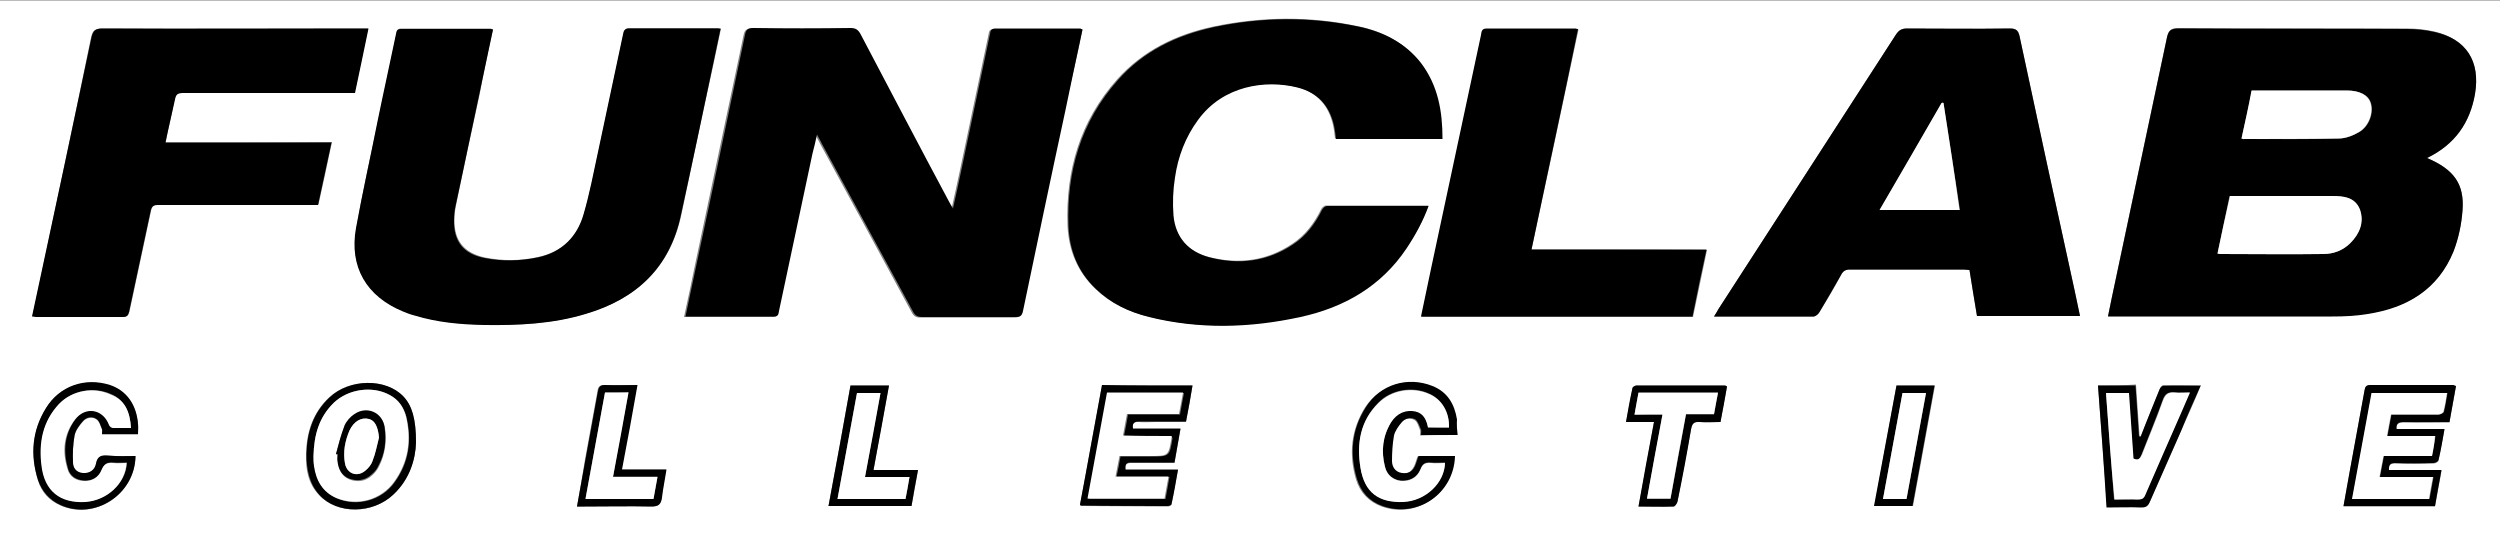 <?xml version="1.0" encoding="utf-8"?>
<!-- Generator: Adobe Illustrator 23.0.2, SVG Export Plug-In . SVG Version: 6.00 Build 0)  -->
<svg version="1.1" id="Layer_1" xmlns="http://www.w3.org/2000/svg" xmlns:xlink="http://www.w3.org/1999/xlink" x="0px" y="0px"
	 viewBox="0 0 500 107.6" style="enable-background:new 0 0 500 107.6;" xml:space="preserve">
<rect x="0" y="0" width="500" height="107.6" fill="#808080" stroke="none"/>
<style type="text/css">
	.st0{fill:#FFFFFF;}
</style>
<g>
	<path class="st0" d="M500.3,107.9c-166.8,0-333.5,0-500.3,0c0-35.9,0-71.9,0-107.8c166.8,0,333.5,0,500.3,0
		C500.3,36,500.3,72,500.3,107.9z M485.4,31.6c5.6-2.7,8.6-7,9.6-12.9c1.1-6.5-1.8-10.9-8.1-12.4c-1.8-0.4-3.6-0.6-5.4-0.6
		c-15.3,0-30.5,0-45.8-0.1c-1.4,0-2,0.4-2.3,1.8c-3.4,16.2-6.9,32.4-10.3,48.6c-0.5,2.4-1,4.7-1.5,7.2c0.7,0,1.2,0,1.7,0
		c14.4,0,28.7,0,43.1,0c2.4,0,4.8-0.1,7.1-0.5c7.9-1.2,14.1-4.9,17.2-12.5c1-2.6,1.6-5.4,1.8-8.2C492.9,36.8,490.8,33.9,485.4,31.6z
		 M216.5,5.9c-0.3-0.1-0.5-0.1-0.6-0.1c-5.7,0-11.4,0-17.1,0c-0.9,0-1,0.5-1.1,1.1c-1.9,9-3.8,18.1-5.7,27.1c-0.5,2.5-1.1,5-1.7,7.8
		c-0.4-0.6-0.5-0.9-0.7-1.2c-5.9-11.2-11.9-22.4-17.8-33.7c-0.5-0.9-1-1.2-2-1.2c-6.5,0-12.9,0.1-19.4,0c-1.1,0-1.5,0.3-1.7,1.4
		c-3.2,15.3-6.5,30.6-9.7,45.9c-0.7,3.4-1.4,6.8-2.2,10.4c6,0,11.9,0,17.8,0c0.9,0,0.8-0.6,0.9-1.1c2.2-10.5,4.5-21,6.7-31.5
		c0.3-1.2,0.5-2.4,0.9-3.8c0.4,0.8,0.7,1.2,0.9,1.7c6.1,11.2,12.2,22.4,18.3,33.7c0.4,0.8,0.9,1.2,1.9,1.1c6.2,0,12.5,0,18.7,0
		c0.9,0,1.3-0.3,1.4-1.2c2.8-13.4,5.7-26.8,8.5-40.2C214.2,16.7,215.4,11.3,216.5,5.9z M285.7,41.2c-0.2-0.1-0.3-0.1-0.3-0.1
		c-6.7,0-13.5,0-20.2,0c-0.4,0-0.9,0.5-1,0.8c-1.4,2.8-3.2,5.2-5.8,6.9c-5.1,3.4-10.7,4.1-16.6,2.6c-4.3-1.1-6.9-4-7.3-8.4
		c-0.2-2.5-0.1-5.1,0.3-7.6c0.6-4.2,2.1-8,4.6-11.5c5.1-6.9,13.6-8.1,19.9-6.5c4,1,6.4,3.6,7.3,7.6c0.2,0.9,0.3,1.8,0.4,2.7
		c7.1,0,14.1,0,21.3,0c0-5.5-0.9-10.7-4.3-15.2c-3.2-4.1-7.6-6.3-12.6-7.3c-9.5-2-19.1-1.9-28.7,0.1c-7.5,1.6-14.1,4.8-19.3,10.6
		c-7.4,8.3-10.3,18.2-9.9,29.2c0.2,4.8,1.9,9.1,5.5,12.6c3,2.9,6.6,4.6,10.6,5.6c10.1,2.5,20.2,2.2,30.3,0
		c8.7-1.9,16.1-6.1,21.2-13.7C283.1,47,284.6,44.2,285.7,41.2z M98.6,5.9c-0.3-0.1-0.4-0.2-0.5-0.2c-5.9,0-11.9,0-17.8,0
		c-0.8,0-0.9,0.4-1,1c-1.2,5.9-2.5,11.7-3.7,17.5c-1.5,7.1-3.1,14.1-4.3,21.3c-1.4,7.8,2.1,13.7,9.4,16.7c0.8,0.3,1.5,0.6,2.3,0.8
		c4.5,1.4,9.2,1.8,13.9,1.9c6.9,0.2,13.7-0.2,20.3-2.2c10.2-3,16.9-9.3,19.1-19.9c2.1-10,4.2-20,6.4-30c0.5-2.4,1-4.7,1.5-7.1
		c-0.3-0.1-0.5-0.1-0.7-0.1c-5.9,0-11.7,0-17.6,0c-0.9,0-1,0.5-1.2,1.2c-1.7,7.8-3.3,15.7-5,23.5c-0.9,4.2-1.7,8.4-2.9,12.5
		c-1.3,4.6-4.4,7.6-9.2,8.6c-3.5,0.8-7.1,0.8-10.6,0.1c-4.2-0.9-6.2-3.4-6.1-7.6c0-0.9,0.1-1.9,0.3-2.8c1.5-7.4,3.1-14.8,4.7-22.1
		C96.7,14.7,97.6,10.3,98.6,5.9z M342.8,63.3c6.8,0,13.4,0,19.9,0c0.4,0,1-0.5,1.2-0.9c1.5-2.4,3-4.9,4.3-7.4
		c0.4-0.8,0.9-1.1,1.8-1.1c7.5,0,15.1,0,22.6,0c0.4,0,0.8,0,1.3,0.1c0.5,3.2,1,6.2,1.5,9.2c6.9,0,13.7,0,20.6,0
		c-0.4-1.8-0.8-3.5-1.1-5.2c-3.7-16.9-7.4-33.9-11-50.8c-0.2-1.1-0.6-1.5-1.9-1.5c-6.9,0.1-13.7,0.1-20.6,0c-1,0-1.6,0.3-2.2,1.2
		c-11.8,18.3-23.7,36.6-35.5,54.9C343.5,62.2,343.3,62.7,342.8,63.3z M33.1,28.5c0.6-3,1.3-5.8,1.8-8.6c0.2-1,0.6-1.3,1.6-1.3
		c10.9,0,21.9,0,32.8,0c0.5,0,1,0,1.6,0c0.9-4.3,1.8-8.5,2.7-12.9c-0.8,0-1.3,0-1.9,0c-17.1,0-34.2,0-51.3,0c-1.4,0-1.9,0.4-2.2,1.8
		C14.9,23.7,11.4,40,8,56.2c-0.5,2.3-1,4.6-1.5,7c0.4,0.1,0.6,0.1,0.8,0.1c5.8,0,11.6,0,17.4,0c0.8,0,1-0.3,1.2-1
		c1.4-6.7,2.9-13.4,4.3-20.1c0.2-1,0.6-1.3,1.6-1.3c9.9,0,19.8,0,29.7,0c0.7,0,1.4,0,2.2,0c0.9-4.1,1.8-8.2,2.7-12.5
		C55.2,28.5,44.2,28.5,33.1,28.5z M306.3,49.9c3.2-14.8,6.3-29.4,9.4-44c-0.3-0.1-0.4-0.1-0.5-0.1c-5.9,0-11.9,0-17.8,0
		c-1,0-1,0.7-1.1,1.3c-3.3,15.4-6.6,30.8-9.9,46.3c-0.7,3.3-1.4,6.6-2.1,10c18.2,0,36.2,0,54.3,0c0.9-4.5,1.9-8.9,2.8-13.4
		C329.6,49.9,318,49.9,306.3,49.9z M238.5,77.1c-6.1,0-12,0-18.1,0c-1.5,8-2.9,16-4.4,23.9c0.1,0.1,0.2,0.2,0.2,0.2
		c5.8,0,11.6,0.1,17.4,0.1c0.2,0,0.7-0.2,0.7-0.4c0.4-2.2,0.8-4.5,1.3-6.9c-3.6,0-7,0-10.5,0c-0.1-1,0.1-1.4,1.1-1.4
		c2.9,0,5.8,0,8.7,0c0.4-2.3,0.8-4.5,1.2-6.8c-3.3,0-6.4,0-9.5,0c-0.2-1.1,0.2-1.5,1.2-1.4c1.1,0.1,2.2,0,3.3,0c2,0,4,0,6.1,0
		C237.7,81.9,238.1,79.5,238.5,77.1z M491.2,77.2c-0.3-0.1-0.4-0.1-0.5-0.1c-5.6,0-11.1,0-16.7,0c-0.8,0-1,0.4-1.1,1.1
		c-1,5.5-2,10.9-3,16.4c-0.4,2.2-0.8,4.4-1.2,6.7c6.2,0,12.2,0,18.3,0c0.4-2.4,0.9-4.7,1.3-7.2c-3.6,0-7.1,0-10.5,0
		c-0.1-1.1,0.3-1.4,1.2-1.4c2.6,0.1,5.1,0,7.7,0c0.4,0,1-0.3,1-0.6c0.4-2,0.8-4,1.2-6.2c-3.3,0-6.4,0-9.6,0
		c-0.1-1.1,0.4-1.4,1.4-1.4c3,0.1,6.1,0,9.2,0C490.3,81.9,490.8,79.6,491.2,77.2z M291.5,87c-0.1-1.1-0.1-2.1-0.3-3
		c-0.5-3-1.9-5.5-4.9-6.7c-4.9-2-10.4-0.2-13.3,4.2c-2.8,4.5-3.3,9.3-1.8,14.4c0.8,2.6,2.5,4.4,5.1,5.4c7,2.5,14.3-2.5,14.5-10
		c-2.4,0-4.8,0-7.3,0c-0.2,0.5-0.3,1-0.5,1.5c-0.6,1.5-1.4,2.1-2.8,1.9c-1.4-0.2-1.9-1.3-2-2.4c0-1.7,0-3.5,0.4-5.1
		c0.2-1,0.9-1.9,1.6-2.7c0.7-0.8,1.8-1,2.7-0.5c0.6,0.4,0.8,1.3,1.1,2c0.1,0.3,0,0.7,0,1.1C286.5,87,288.9,87,291.5,87z M27.1,91.2
		c-1.9,0-3.6,0.1-5.4,0c-1.3-0.1-2.2,0-2.5,1.6c-0.2,1.2-1.2,2-2.6,1.9c-1.4-0.1-2-1-2-2.1c-0.1-1.8,0-3.6,0.3-5.4
		c0.2-1,0.9-2,1.7-2.9c0.7-0.8,1.9-1,2.7-0.4c0.6,0.4,0.8,1.3,1.1,2c0.1,0.3,0,0.6,0,1c2.5,0,4.9,0,7.2,0c0-0.7,0-1.4,0-2
		c-0.3-3.9-2.4-6.7-5.6-7.8c-5-1.6-10.1,0.1-12.8,4.6c-2.8,4.5-3.1,9.4-1.6,14.4c0.7,2.3,2.2,4,4.5,5C18.9,104.1,27,98.9,27.1,91.2z
		 M419.6,77.1c0.6,8.1,1.2,16.1,1.8,24.2c2.4,0,4.7,0,7,0c0.8,0,1.2-0.3,1.6-1c2.1-4.8,4.2-9.5,6.3-14.3c1.3-2.9,2.6-5.8,3.9-9
		c-2.6,0-5.1,0-7.5,0c-0.3,0-0.6,0.4-0.7,0.7c-0.6,1.4-1.1,2.8-1.7,4.2c-0.7,1.8-1.4,3.6-2.1,5.3c-0.1,0-0.2,0-0.3-0.1
		c-0.2-3.4-0.5-6.8-0.7-10.2C424.6,77.1,422.2,77.1,419.6,77.1z M330.8,84.4c-1,5.7-2,11.2-3.1,16.9c2.4,0,4.7,0,7,0
		c0.3,0,0.7-0.6,0.8-1c0.9-4.8,1.8-9.6,2.7-14.4c0.2-1.1,0.5-1.6,1.7-1.5c1.4,0.1,2.7,0,4.2,0c0.4-2.5,0.9-4.8,1.3-7.1
		c-0.2-0.1-0.3-0.2-0.4-0.2c-5.9,0-11.8,0-17.7,0c-0.3,0-0.7,0.3-0.8,0.5c-0.4,2.2-0.8,4.4-1.3,6.8
		C327.1,84.4,328.9,84.4,330.8,84.4z M115.4,101.3c0.6,0,1.1,0,1.5,0c4.4,0,8.9-0.1,13.3,0c1.4,0,2-0.4,2.1-1.8
		c0.2-1.8,0.6-3.6,0.9-5.6c-3.1,0-5.9,0-8.9,0c1-5.7,2-11.2,3.1-16.9c-2.3,0-4.4,0-6.5,0c-0.9,0-1.3,0.3-1.4,1.2
		c-0.8,4.6-1.7,9.1-2.5,13.7C116.5,95,116,98,115.4,101.3z M165.7,101.2c5.6,0,11,0,16.6,0c0.4-2.4,0.9-4.7,1.3-7.2
		c-3,0-5.9,0-8.9,0c1-5.7,2-11.2,3.1-16.9c-2.6,0-5.1,0-7.7,0C168.7,85.1,167.2,93.1,165.7,101.2z M83.2,88.5c0-4.7-0.8-7.4-2.6-9.2
		c-3.5-3.7-10.8-3.6-14.8,0.2c-3.2,3-4.5,6.9-4.6,11.3c-0.1,3,0.4,5.9,2.6,8.2c3.6,3.9,10.7,3.9,14.8-0.1
		C81.9,95.8,83.1,91.8,83.2,88.5z M379.3,77.1c-1.5,8.1-2.9,16-4.4,24.1c2.6,0,5.1,0,7.7,0c1.5-8,2.9-16,4.4-24.1
		C384.2,77.1,381.8,77.1,379.3,77.1z"/>
	<path d="M485.4,31.6c5.4,2.3,7.5,5.2,7.1,10.5c-0.2,2.8-0.8,5.6-1.8,8.2c-3.1,7.6-9.3,11.3-17.2,12.5c-2.3,0.4-4.7,0.5-7.1,0.5
		c-14.4,0-28.7,0-43.1,0c-0.5,0-1,0-1.7,0c0.5-2.5,1-4.9,1.5-7.2c3.4-16.2,6.9-32.4,10.3-48.6c0.3-1.4,0.8-1.8,2.3-1.8
		c15.3,0.1,30.5,0,45.8,0.1c1.8,0,3.7,0.2,5.4,0.6c6.4,1.4,9.2,5.9,8.1,12.4C494,24.5,491,28.9,485.4,31.6z M443.5,50.7
		c0.3,0.1,0.4,0.1,0.5,0.1c6.9,0,13.7,0.1,20.6,0c2,0,4-0.7,5.4-2.2c1.8-1.9,2.9-4.2,1.9-6.7c-0.9-2.5-3.3-2.7-5.6-2.7
		c-0.1,0-0.2,0-0.3,0c-5.6,0-11.3,0-16.9,0c-1,0-2.1,0-3.2,0C445.1,43.1,444.3,46.9,443.5,50.7z M448.3,27.7
		c0.4,0.1,0.5,0.1,0.6,0.1c6.3,0,12.6,0.1,18.9-0.1c1.4,0,2.9-0.6,4.1-1.3c2-1.2,2.9-3.9,2.3-5.8c-0.5-1.6-2.2-2.5-4.8-2.5
		c-5.9,0-11.8,0-17.7,0c-0.4,0-0.8,0-1.3,0C449.7,21.4,449,24.5,448.3,27.7z"/>
	<path d="M216.5,5.9c-1.2,5.5-2.3,10.8-3.4,16.1c-2.9,13.4-5.7,26.8-8.5,40.2c-0.2,0.9-0.5,1.2-1.4,1.2c-6.2,0-12.5,0-18.7,0
		c-1,0-1.5-0.3-1.9-1.1c-6.1-11.2-12.2-22.5-18.3-33.7c-0.2-0.5-0.5-0.9-0.9-1.7c-0.3,1.5-0.6,2.6-0.9,3.8
		c-2.2,10.5-4.5,21-6.7,31.5c-0.1,0.5-0.1,1.1-0.9,1.1c-5.9,0-11.8,0-17.8,0c0.7-3.5,1.5-6.9,2.2-10.4c3.3-15.3,6.5-30.6,9.7-45.9
		c0.2-1.1,0.6-1.4,1.7-1.4c6.5,0.1,12.9,0.1,19.4,0c1,0,1.5,0.3,2,1.2c5.9,11.2,11.8,22.5,17.8,33.7c0.2,0.3,0.3,0.6,0.7,1.2
		c0.6-2.8,1.2-5.3,1.7-7.8c1.9-9,3.8-18.1,5.7-27.1c0.1-0.6,0.2-1.1,1.1-1.1c5.7,0,11.4,0,17.1,0C216,5.7,216.2,5.8,216.5,5.9z"/>
	<path d="M285.7,41.2c-1.1,3-2.6,5.8-4.4,8.5c-5.1,7.6-12.5,11.8-21.2,13.7c-10.1,2.2-20.2,2.5-30.3,0c-4-1-7.6-2.7-10.6-5.6
		c-3.6-3.4-5.3-7.7-5.5-12.6c-0.4-10.9,2.5-20.9,9.9-29.2c5.1-5.8,11.8-9,19.3-10.6c9.5-2,19.1-2.1,28.7-0.1c4.9,1,9.4,3.2,12.6,7.3
		c3.4,4.5,4.3,9.6,4.3,15.2c-7.2,0-14.2,0-21.3,0c-0.1-0.9-0.2-1.8-0.4-2.7c-0.9-4-3.3-6.6-7.3-7.6c-6.4-1.6-14.9-0.4-19.9,6.5
		c-2.5,3.4-4,7.3-4.6,11.5c-0.4,2.5-0.5,5.1-0.3,7.6c0.4,4.4,3,7.3,7.3,8.4c5.9,1.5,11.5,0.8,16.6-2.6c2.6-1.7,4.4-4.1,5.8-6.9
		c0.2-0.4,0.7-0.8,1-0.8c6.7,0,13.5,0,20.2,0C285.4,41.1,285.5,41.1,285.7,41.2z"/>
	<path d="M98.6,5.9c-0.9,4.4-1.9,8.8-2.8,13.2c-1.6,7.4-3.1,14.8-4.7,22.1c-0.2,0.9-0.3,1.9-0.3,2.8c-0.1,4.3,1.9,6.8,6.1,7.6
		c3.5,0.7,7.1,0.6,10.6-0.1c4.8-1,7.9-4.1,9.2-8.6c1.2-4.1,2-8.3,2.9-12.5c1.7-7.8,3.3-15.7,5-23.5c0.1-0.7,0.3-1.2,1.2-1.2
		c5.9,0,11.7,0,17.6,0c0.2,0,0.3,0,0.7,0.1c-0.5,2.4-1,4.8-1.5,7.1c-2.1,10-4.2,20-6.4,30c-2.2,10.6-8.9,16.9-19.1,19.9
		c-6.6,2-13.5,2.3-20.3,2.2c-4.7-0.1-9.3-0.5-13.9-1.9c-0.8-0.2-1.6-0.5-2.3-0.8c-7.3-3-10.8-8.9-9.4-16.7
		c1.3-7.1,2.9-14.2,4.3-21.3c1.2-5.9,2.5-11.7,3.7-17.5c0.1-0.6,0.2-1,1-1c5.9,0,11.9,0,17.8,0C98.1,5.8,98.3,5.8,98.6,5.9z"/>
	<path d="M342.8,63.3c0.4-0.7,0.7-1.1,0.9-1.5c11.8-18.3,23.7-36.6,35.5-54.9c0.6-0.9,1.2-1.2,2.2-1.2c6.9,0,13.7,0.1,20.6,0
		c1.2,0,1.6,0.4,1.9,1.5c3.6,16.9,7.3,33.9,11,50.8c0.4,1.7,0.7,3.4,1.1,5.2c-6.9,0-13.7,0-20.6,0c-0.5-3-1-6-1.5-9.2
		c-0.4,0-0.8-0.1-1.3-0.1c-7.5,0-15.1,0-22.6,0c-0.9,0-1.4,0.3-1.8,1.1c-1.4,2.5-2.9,5-4.3,7.4c-0.2,0.4-0.8,0.9-1.2,0.9
		C356.2,63.3,349.7,63.3,342.8,63.3z M388.7,20.6c-0.1,0-0.2,0-0.3,0c-4.1,7.1-8.2,14.2-12.4,21.4c5.5,0,10.7,0,16,0
		C390.9,34.7,389.8,27.6,388.7,20.6z"/>
	<path d="M33.1,28.5c11.1,0,22.1,0,33.2,0c-0.9,4.2-1.8,8.3-2.7,12.5c-0.8,0-1.5,0-2.2,0c-9.9,0-19.8,0-29.7,0c-1,0-1.4,0.2-1.6,1.3
		c-1.4,6.7-2.9,13.4-4.3,20.1c-0.2,0.7-0.4,1-1.2,1c-5.8,0-11.6,0-17.4,0c-0.2,0-0.4-0.1-0.8-0.1c0.5-2.4,1-4.7,1.5-7
		C11.4,40,14.9,23.7,18.3,7.5c0.3-1.3,0.7-1.8,2.2-1.8c17.1,0.1,34.2,0,51.3,0c0.6,0,1.1,0,1.9,0c-0.9,4.4-1.8,8.6-2.7,12.9
		c-0.5,0-1.1,0-1.6,0c-10.9,0-21.9,0-32.8,0c-1,0-1.4,0.2-1.6,1.3C34.4,22.7,33.7,25.5,33.1,28.5z"/>
	<path d="M306.3,49.9c11.7,0,23.3,0,35,0c-1,4.5-1.9,8.9-2.8,13.4c-18.1,0-36.1,0-54.3,0c0.7-3.4,1.4-6.7,2.1-10
		c3.3-15.4,6.6-30.8,9.9-46.3c0.1-0.6,0.1-1.3,1.1-1.3c5.9,0,11.9,0,17.8,0c0.1,0,0.2,0.1,0.5,0.1C312.6,20.5,309.4,35.1,306.3,49.9
		z"/>
	<path d="M238.5,77.1c-0.4,2.4-0.8,4.7-1.3,7.2c-2.1,0-4.1,0-6.1,0c-1.1,0-2.2,0-3.3,0c-1,0-1.4,0.4-1.2,1.4c3.1,0,6.2,0,9.5,0
		c-0.4,2.3-0.8,4.5-1.2,6.8c-2.9,0-5.8,0-8.7,0c-1,0-1.2,0.4-1.1,1.4c3.4,0,6.8,0,10.5,0c-0.4,2.4-0.8,4.7-1.3,6.9
		c0,0.2-0.5,0.4-0.7,0.4c-5.8,0-11.6,0-17.4-0.1c0,0-0.1,0-0.2-0.2c1.5-7.9,2.9-15.9,4.4-23.9C226.5,77.1,232.4,77.1,238.5,77.1z
		 M234.3,87.2c-3.2,0-6.3,0-9.5,0c0.3-1.5,0.6-2.9,0.8-4.3c3.5,0,6.9,0,10.4,0c0.3-1.5,0.5-2.9,0.8-4.3c-5.1,0-10.1,0-15.2,0
		c-1.3,7.1-2.6,14.1-3.9,21.2c5.2,0,10.3,0,15.4,0c0.3-1.5,0.5-2.8,0.8-4.4c-3.6,0-7.1,0-10.6,0c0.3-1.5,0.6-2.8,0.8-4.1
		c2.1,0,4.1,0,6.1,0c3.7,0,3.7,0,4.3-3.6C234.4,87.5,234.4,87.5,234.3,87.2z"/>
	<path d="M491.2,77.2c-0.4,2.4-0.9,4.8-1.3,7.2c-3.1,0-6.2,0-9.2,0c-1,0-1.5,0.3-1.4,1.4c3.1,0,6.3,0,9.6,0
		c-0.4,2.2-0.7,4.2-1.2,6.2c-0.1,0.3-0.7,0.6-1,0.6c-2.6,0.1-5.1,0.1-7.7,0c-0.9,0-1.3,0.3-1.2,1.4c3.4,0,6.9,0,10.5,0
		c-0.5,2.6-0.9,4.9-1.3,7.2c-6.1,0-12.1,0-18.3,0c0.4-2.3,0.8-4.5,1.2-6.7c1-5.5,2-10.9,3-16.4c0.1-0.7,0.3-1.1,1.1-1.1
		c5.6,0,11.1,0,16.7,0C490.8,77.1,490.9,77.1,491.2,77.2z M486.4,91.2c0.2-1.4,0.5-2.6,0.7-4c-3.3,0-6.4,0-9.6,0
		c0.3-1.5,0.5-2.9,0.8-4.3c0.5,0,1,0,1.4,0c2.7,0,5.4,0,8.1,0c0.4,0,1-0.3,1-0.6c0.3-1.2,0.5-2.5,0.7-3.7c-5.1,0-10.1,0-15.1,0
		c-1.3,7.1-2.6,14.1-3.9,21.2c5.2,0,10.2,0,15.4,0c0.3-1.4,0.5-2.8,0.8-4.4c-3.6,0-7.1,0-10.7,0c0.3-1.5,0.5-2.8,0.8-4.2
		C480,91.2,483.1,91.2,486.4,91.2z"/>
	<path d="M291.5,87c-2.5,0-4.9,0-7.3,0c0-0.4,0.1-0.8,0-1.1c-0.3-0.7-0.6-1.6-1.1-2c-0.9-0.5-2-0.3-2.7,0.5
		c-0.7,0.8-1.4,1.8-1.6,2.7c-0.3,1.7-0.4,3.4-0.4,5.1c0,1.1,0.6,2.2,2,2.4c1.4,0.2,2.3-0.4,2.8-1.9c0.2-0.5,0.3-1,0.5-1.5
		c2.5,0,4.9,0,7.3,0c-0.2,7.5-7.5,12.5-14.5,10c-2.6-0.9-4.3-2.8-5.1-5.4c-1.5-5-1.1-9.9,1.8-14.4c2.8-4.5,8.3-6.2,13.3-4.2
		c3,1.2,4.4,3.6,4.9,6.7C291.3,84.9,291.4,85.9,291.5,87z M289.8,85.5c0.1-3.1-1.5-5.7-4-6.8c-3.3-1.5-7.6-0.8-10.1,1.8
		c-3.6,3.6-4.4,8.2-3.6,13c0.8,4.9,3.7,7.1,8.6,6.8c4.4-0.2,8.2-3.7,8.3-7.8c-0.9,0-1.9,0.1-2.8,0c-1.1-0.1-1.7,0.2-2.1,1.3
		c-0.7,1.7-2.1,2.4-3.9,2.3c-1.5-0.1-2.8-1.1-3.2-2.8c-0.8-3.1-0.5-6.1,1.2-8.9c1.1-1.9,2.9-2.6,4.9-2.2c1.7,0.4,2.2,1.7,2.5,3.2
		C287.1,85.5,288.4,85.5,289.8,85.5z"/>
	<path d="M27.1,91.2c-0.1,7.7-8.2,12.9-15,9.8c-2.2-1-3.7-2.7-4.5-5c-1.6-5-1.2-9.9,1.6-14.4c2.7-4.4,7.8-6.2,12.8-4.6
		c3.3,1.1,5.3,3.9,5.6,7.8c0.1,0.6,0,1.3,0,2c-2.4,0-4.7,0-7.2,0c0-0.3,0.1-0.7,0-1c-0.3-0.7-0.5-1.6-1.1-2c-0.9-0.6-2-0.4-2.7,0.4
		c-0.7,0.8-1.5,1.8-1.7,2.9c-0.3,1.7-0.4,3.6-0.3,5.4c0,1.1,0.7,2,2,2.1c1.4,0.1,2.4-0.7,2.6-1.9c0.3-1.6,1.2-1.7,2.5-1.6
		C23.5,91.3,25.3,91.2,27.1,91.2z M26.2,85.6c-0.2-3.1-1.2-5.6-4-6.8c-3.4-1.5-7.7-0.8-10.3,1.9c-3.3,3.5-4.1,7.8-3.5,12.4
		c0.7,5.1,3.7,7.6,8.8,7.2c4.3-0.3,8-3.7,8.2-7.8c-0.9,0-1.8,0.1-2.7,0c-1.2-0.1-1.8,0.2-2.3,1.4c-0.6,1.5-1.9,2.3-3.6,2.2
		c-1.6-0.1-2.8-0.9-3.2-2.4c-1-3.5-0.7-6.9,1.5-9.9c2.1-2.7,5.6-2.1,6.8,1.1c0.1,0.3,0.5,0.6,0.8,0.6C23.7,85.6,24.9,85.6,26.2,85.6
		z"/>
	<path d="M419.6,77.1c2.6,0,5,0,7.5,0c0.2,3.4,0.5,6.8,0.7,10.2c0.1,0,0.2,0,0.3,0.1c0.7-1.8,1.4-3.6,2.1-5.3
		c0.6-1.4,1.1-2.8,1.7-4.2c0.1-0.3,0.5-0.7,0.7-0.7c2.5-0.1,4.9,0,7.5,0c-1.4,3.1-2.7,6-3.9,9c-2.1,4.8-4.2,9.5-6.3,14.3
		c-0.3,0.7-0.7,1-1.6,1c-2.3-0.1-4.6,0-7,0C420.8,93.2,420.2,85.2,419.6,77.1z M421.2,78.6c0.5,7.1,1.1,14.2,1.6,21.3
		c1.7,0,3.2,0,4.7,0c0.8,0,1.2-0.2,1.5-1c2.4-5.6,4.9-11.1,7.3-16.7c0.5-1.2,1-2.4,1.6-3.7c-1.2,0-2.1,0.1-3,0
		c-1.3-0.2-2,0.3-2.4,1.6c-1.3,3.6-2.8,7.2-4.2,10.8c-0.3,0.8-0.7,1.3-1.7,0.8c-0.3-4.4-0.6-8.7-0.9-13.1
		C424.2,78.6,422.7,78.6,421.2,78.6z"/>
	<path d="M330.8,84.4c-1.9,0-3.6,0-5.6,0c0.4-2.4,0.8-4.6,1.3-6.8c0-0.2,0.5-0.5,0.8-0.5c5.9,0,11.8,0,17.7,0c0.1,0,0.2,0.1,0.4,0.2
		c-0.4,2.3-0.8,4.6-1.3,7.1c-1.4,0-2.8,0.1-4.2,0c-1.2-0.1-1.5,0.4-1.7,1.5c-0.8,4.8-1.7,9.6-2.7,14.4c-0.1,0.4-0.5,1-0.8,1
		c-2.3,0.1-4.6,0-7,0C328.7,95.6,329.7,90.1,330.8,84.4z M332.5,82.9c-1,5.7-2.1,11.3-3.1,16.9c1.6,0,3.1,0,4.7,0
		c1-5.6,2.1-11.2,3.1-16.9c1.9,0,3.7,0,5.6,0c0.3-1.5,0.5-2.9,0.8-4.3c-5.4,0-10.6,0-15.9,0c-0.3,1.4-0.5,2.8-0.8,4.4
		C328.8,82.9,330.5,82.9,332.5,82.9z"/>
	<path d="M115.4,101.3c0.6-3.2,1.1-6.3,1.7-9.4c0.8-4.6,1.7-9.1,2.5-13.7c0.2-0.9,0.5-1.2,1.4-1.2c2.1,0.1,4.2,0,6.5,0
		c-1,5.7-2,11.2-3.1,16.9c3,0,5.8,0,8.9,0c-0.3,2-0.7,3.8-0.9,5.6c-0.2,1.4-0.7,1.8-2.1,1.8c-4.4-0.1-8.9,0-13.3,0
		C116.5,101.3,116,101.3,115.4,101.3z M121,78.5c-1.3,7.1-2.6,14.1-3.9,21.2c4.6,0,9.1,0,13.6,0c0.3-1.5,0.5-2.9,0.8-4.4
		c-3,0-5.9,0-8.9,0c1-5.7,2-11.2,3.1-16.9C124.1,78.5,122.6,78.5,121,78.5z"/>
	<path d="M165.7,101.2c1.5-8.1,3-16.1,4.4-24.1c2.6,0,5,0,7.7,0c-1,5.6-2,11.1-3.1,16.9c3,0,5.9,0,8.9,0c-0.5,2.5-0.9,4.9-1.3,7.2
		C176.8,101.2,171.3,101.2,165.7,101.2z M176.1,78.6c-1.7,0-3.2,0-4.7,0c-1.3,7.1-2.6,14.1-3.9,21.2c4.6,0,9.1,0,13.6,0
		c0.3-1.4,0.5-2.8,0.8-4.4c-3,0-5.9,0-8.9,0C174,89.7,175,84.2,176.1,78.6z"/>
	<path d="M83.2,88.5c-0.1,3.3-1.2,7.3-4.5,10.4c-4.1,3.9-11.3,4-14.8,0.1c-2.1-2.3-2.6-5.2-2.6-8.2c0.1-4.3,1.3-8.2,4.6-11.3
		c4-3.8,11.3-3.9,14.8-0.2C82.4,81.1,83.2,83.8,83.2,88.5z M62.7,91.2c0,0.6,0,1.4,0.2,2.1c0.5,2.9,1.7,5.2,4.5,6.4
		c4.1,1.7,8.9,0.4,11.5-3.2c2.9-4,3.5-8.4,2.4-13.1C80.8,81.5,79.7,80,78,79c-3.5-1.9-8.3-1.2-11.1,1.5C63.8,83.4,62.8,87,62.7,91.2
		z"/>
	<path d="M379.3,77.1c2.5,0,5,0,7.6,0c-1.5,8.1-2.9,16-4.4,24.1c-2.6,0-5,0-7.7,0C376.3,93.1,377.8,85.2,379.3,77.1z M381.3,99.8
		c1.3-7.1,2.6-14.1,3.9-21.2c-1.6,0-3.1,0-4.7,0c-1.3,7.1-2.6,14.1-3.9,21.2C378.2,99.8,379.7,99.8,381.3,99.8z"/>
	<path class="st0" d="M443.5,50.7c0.8-3.8,1.6-7.6,2.5-11.5c1.1,0,2.2,0,3.2,0c5.6,0,11.3,0,16.9,0c0.1,0,0.2,0,0.3,0
		c2.3,0,4.6,0.2,5.6,2.7c0.9,2.6-0.1,4.9-1.9,6.7c-1.5,1.5-3.4,2.2-5.4,2.2c-6.9,0.1-13.7,0-20.6,0
		C443.9,50.8,443.8,50.8,443.5,50.7z"/>
	<path class="st0" d="M448.3,27.7c0.7-3.2,1.4-6.3,2-9.6c0.5,0,0.9,0,1.3,0c5.9,0,11.8,0,17.7,0c2.6,0,4.3,0.9,4.8,2.5
		c0.6,1.9-0.3,4.6-2.3,5.8c-1.2,0.7-2.7,1.3-4.1,1.3c-6.3,0.1-12.6,0.1-18.9,0.1C448.8,27.9,448.7,27.8,448.3,27.7z"/>
	<path class="st0" d="M388.7,20.6c1.1,7.1,2.2,14.2,3.2,21.4c-5.3,0-10.5,0-16,0c4.2-7.2,8.3-14.3,12.4-21.4
		C388.5,20.5,388.6,20.5,388.7,20.6z"/>
	<path class="st0" d="M234.3,87.2c0,0.3,0.1,0.4,0,0.4c-0.6,3.6-0.6,3.6-4.3,3.6c-2,0-4,0-6.1,0c-0.3,1.4-0.5,2.7-0.8,4.1
		c3.5,0,7,0,10.6,0c-0.3,1.5-0.5,2.9-0.8,4.4c-5.1,0-10.2,0-15.4,0c1.3-7.1,2.6-14.2,3.9-21.2c5.1,0,10.1,0,15.2,0
		c-0.3,1.5-0.5,2.9-0.8,4.3c-3.5,0-6.9,0-10.4,0c-0.3,1.4-0.5,2.8-0.8,4.3C228,87.2,231.2,87.2,234.3,87.2z"/>
	<path class="st0" d="M486.4,91.2c-3.3,0-6.4,0-9.7,0c-0.3,1.4-0.5,2.7-0.8,4.2c3.6,0,7.1,0,10.7,0c-0.3,1.6-0.6,3-0.8,4.4
		c-5.1,0-10.2,0-15.4,0c1.3-7.1,2.6-14.1,3.9-21.2c5,0,10,0,15.1,0c-0.2,1.3-0.4,2.5-0.7,3.7c-0.1,0.3-0.7,0.6-1,0.6
		c-2.7,0-5.4,0-8.1,0c-0.4,0-0.9,0-1.4,0c-0.3,1.4-0.5,2.8-0.8,4.3c3.2,0,6.3,0,9.6,0C486.9,88.6,486.7,89.8,486.4,91.2z"/>
	<path class="st0" d="M289.8,85.5c-1.4,0-2.7,0-4.2,0c-0.3-1.4-0.8-2.8-2.5-3.2c-1.9-0.4-3.7,0.3-4.9,2.2c-1.7,2.8-2,5.8-1.2,8.9
		c0.4,1.7,1.7,2.6,3.2,2.8c1.7,0.1,3.2-0.6,3.9-2.3c0.4-1.1,1-1.4,2.1-1.3c0.9,0.1,1.9,0,2.8,0c-0.1,4-3.9,7.6-8.3,7.8
		c-5,0.2-7.8-1.9-8.6-6.8c-0.8-4.8-0.1-9.4,3.6-13c2.6-2.6,6.8-3.3,10.1-1.8C288.3,79.8,289.9,82.4,289.8,85.5z"/>
	<path class="st0" d="M26.2,85.6c-1.3,0-2.5,0-3.6,0c-0.3,0-0.7-0.3-0.8-0.6c-1.2-3.2-4.7-3.8-6.8-1.1c-2.3,3-2.6,6.4-1.5,9.9
		c0.4,1.5,1.6,2.3,3.2,2.4c1.7,0.1,3-0.7,3.6-2.2c0.5-1.2,1.1-1.5,2.3-1.4c0.9,0.1,1.8,0,2.7,0c-0.2,4.1-3.9,7.5-8.2,7.8
		c-5.1,0.3-8.2-2.2-8.8-7.2c-0.6-4.6,0.2-8.9,3.5-12.4c2.6-2.7,6.9-3.5,10.3-1.9C25.1,80,26,82.5,26.2,85.6z"/>
	<path class="st0" d="M421.2,78.6c1.6,0,3,0,4.6,0c0.3,4.4,0.6,8.7,0.9,13.1c1,0.5,1.3,0,1.7-0.8c1.4-3.6,2.9-7.1,4.2-10.8
		c0.5-1.3,1.1-1.7,2.4-1.6c0.9,0.1,1.9,0,3,0c-0.6,1.4-1.1,2.5-1.6,3.7c-2.4,5.5-4.9,11.1-7.3,16.7c-0.3,0.8-0.7,1-1.5,1
		c-1.5-0.1-3,0-4.7,0C422.2,92.7,421.7,85.7,421.2,78.6z"/>
	<path class="st0" d="M332.5,82.9c-2,0-3.7,0-5.6,0c0.3-1.5,0.5-2.9,0.8-4.4c5.3,0,10.5,0,15.9,0c-0.3,1.4-0.5,2.8-0.8,4.3
		c-1.8,0-3.6,0-5.6,0c-1.1,5.7-2.1,11.3-3.1,16.9c-1.6,0-3.1,0-4.7,0C330.4,94.2,331.4,88.6,332.5,82.9z"/>
	<path class="st0" d="M121,78.5c1.6,0,3.1,0,4.7,0c-1,5.6-2,11.2-3.1,16.9c3,0,5.9,0,8.9,0c-0.3,1.5-0.5,2.9-0.8,4.4
		c-4.5,0-9,0-13.6,0C118.4,92.7,119.7,85.7,121,78.5z"/>
	<path class="st0" d="M176.1,78.6c-1,5.6-2,11.1-3.1,16.8c3,0,5.9,0,8.9,0c-0.3,1.6-0.5,3-0.8,4.4c-4.5,0-9,0-13.6,0
		c1.3-7.1,2.6-14.1,3.9-21.2C172.9,78.6,174.4,78.6,176.1,78.6z"/>
	<path class="st0" d="M62.7,91.2c0.1-4.2,1.1-7.8,4.1-10.7c2.9-2.7,7.7-3.4,11.1-1.5c1.8,0.9,2.8,2.4,3.3,4.3
		c1.1,4.7,0.5,9.1-2.4,13.1c-2.6,3.6-7.4,4.9-11.5,3.2c-2.8-1.2-4.1-3.5-4.5-6.4C62.7,92.6,62.7,91.8,62.7,91.2z M67.2,90.8
		c0.1,0,0.2,0.1,0.4,0.1c0,0.5,0,1,0,1.6c0.2,1.5,0.8,2.8,2.3,3.4c1.6,0.6,3.2,0.4,4.5-0.8c0.6-0.5,1.1-1.2,1.4-1.8
		c1.2-2.4,1.6-5,1.2-7.7c-0.5-3-3.5-4.3-6-2.6c-0.8,0.5-1.6,1.4-2,2.3C68.1,87,67.7,89,67.2,90.8z"/>
	<path class="st0" d="M381.3,99.8c-1.6,0-3.1,0-4.7,0c1.3-7.1,2.6-14.2,3.9-21.2c1.6,0,3.1,0,4.7,0
		C383.9,85.7,382.6,92.7,381.3,99.8z"/>
	<path d="M67.2,90.8c0.5-1.9,1-3.8,1.7-5.7c0.4-0.9,1.2-1.8,2-2.3c2.5-1.7,5.6-0.3,6,2.6c0.4,2.7,0.1,5.3-1.2,7.7
		c-0.3,0.7-0.8,1.3-1.4,1.8c-1.3,1.2-2.9,1.4-4.5,0.8c-1.5-0.6-2.1-1.9-2.3-3.4c-0.1-0.5,0-1,0-1.6C67.4,90.9,67.3,90.9,67.2,90.8z
		 M75.8,87.5c-0.2-2.1-0.8-3.4-2-3.7c-1.5-0.4-3,0.4-3.9,2.3c-0.9,2.1-1.4,4.3-0.9,6.6c0.4,2.1,2.5,2.8,4.1,1.4
		c0.6-0.5,1.1-1.2,1.4-1.9C75.1,90.7,75.4,89,75.8,87.5z"/>
	<path class="st0" d="M75.8,87.5c-0.4,1.6-0.7,3.2-1.3,4.7c-0.2,0.7-0.8,1.4-1.4,1.9c-1.6,1.4-3.7,0.7-4.1-1.4
		c-0.4-2.3,0-4.5,0.9-6.6c0.9-1.9,2.4-2.7,3.9-2.3C75,84.1,75.6,85.4,75.8,87.5z"/>
</g>
</svg>
